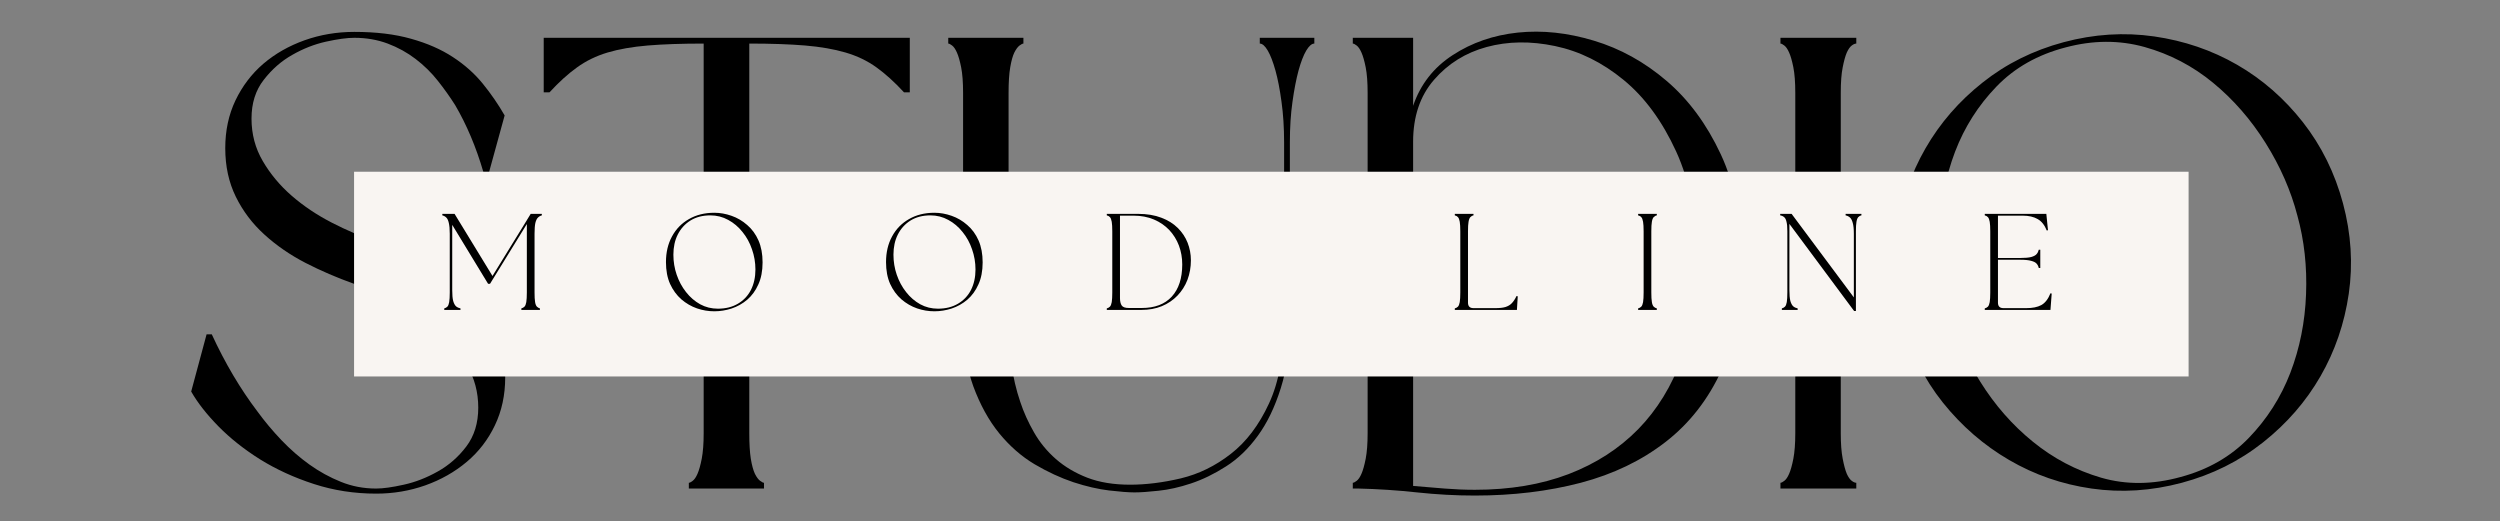 <svg xmlns="http://www.w3.org/2000/svg" xmlns:xlink="http://www.w3.org/1999/xlink" width="379" zoomAndPan="magnify" viewBox="0 0 284.25 59.25" height="79" preserveAspectRatio="xMidYMid meet" version="1.0"><rect x="0" y="0" width="284.25" height="59.25" fill="#808080" stroke="none"/><defs><g/><clipPath id="11e9324b97"><path d="M 40.258 19.527 L 248.855 19.527 L 248.855 42.805 L 40.258 42.805 Z M 40.258 19.527 " clip-rule="nonzero"/></clipPath></defs><g fill="#000000" fill-opacity="1"><g transform="translate(19.55, 55.548)"><g><path d="M 23.219 0.578 C 20.738 0.578 18.379 0.211 16.141 -0.516 C 13.898 -1.242 11.863 -2.176 10.031 -3.312 C 8.207 -4.457 6.625 -5.711 5.281 -7.078 C 3.945 -8.441 2.914 -9.758 2.188 -11.031 L 3.938 -17.531 L 4.531 -17.531 C 6.039 -14.258 7.77 -11.336 9.719 -8.766 C 10.539 -7.641 11.453 -6.551 12.453 -5.5 C 13.453 -4.457 14.508 -3.535 15.625 -2.734 C 16.75 -1.93 17.941 -1.273 19.203 -0.766 C 20.461 -0.254 21.801 0 23.219 0 C 24 0 25.047 -0.145 26.359 -0.438 C 27.672 -0.727 28.957 -1.227 30.219 -1.938 C 31.488 -2.645 32.57 -3.594 33.469 -4.781 C 34.375 -5.977 34.828 -7.453 34.828 -9.203 C 34.828 -10.953 34.398 -12.555 33.547 -14.016 C 32.691 -15.473 31.594 -16.785 30.25 -17.953 C 28.914 -19.129 27.395 -20.164 25.688 -21.062 C 23.988 -21.969 22.312 -22.711 20.656 -23.297 C 18.758 -23.973 16.938 -24.758 15.188 -25.656 C 13.438 -26.562 11.879 -27.633 10.516 -28.875 C 9.148 -30.113 8.066 -31.547 7.266 -33.172 C 6.461 -34.805 6.062 -36.648 6.062 -38.703 C 6.062 -40.691 6.445 -42.5 7.219 -44.125 C 8 -45.758 9.055 -47.148 10.391 -48.297 C 11.734 -49.441 13.297 -50.332 15.078 -50.969 C 16.859 -51.602 18.742 -51.922 20.734 -51.922 C 23.211 -51.922 25.363 -51.66 27.188 -51.141 C 29.02 -50.629 30.602 -49.938 31.938 -49.062 C 33.281 -48.188 34.414 -47.176 35.344 -46.031 C 36.27 -44.895 37.098 -43.691 37.828 -42.422 L 36.062 -36 L 35.406 -36 C 34.582 -38.82 33.516 -41.352 32.203 -43.594 C 31.617 -44.52 30.961 -45.441 30.234 -46.359 C 29.504 -47.285 28.66 -48.113 27.703 -48.844 C 26.754 -49.57 25.695 -50.156 24.531 -50.594 C 23.363 -51.031 22.098 -51.25 20.734 -51.25 C 19.91 -51.25 18.836 -51.102 17.516 -50.812 C 16.203 -50.52 14.926 -50.02 13.688 -49.312 C 12.445 -48.613 11.363 -47.664 10.438 -46.469 C 9.508 -45.281 9.047 -43.812 9.047 -42.062 C 9.047 -40.301 9.473 -38.691 10.328 -37.234 C 11.18 -35.773 12.273 -34.461 13.609 -33.297 C 14.953 -32.129 16.473 -31.109 18.172 -30.234 C 19.879 -29.359 21.586 -28.625 23.297 -28.031 C 25.191 -27.352 27.016 -26.551 28.766 -25.625 C 30.516 -24.695 32.07 -23.613 33.438 -22.375 C 34.801 -21.133 35.883 -19.711 36.688 -18.109 C 37.488 -16.504 37.891 -14.676 37.891 -12.625 C 37.891 -10.633 37.5 -8.82 36.719 -7.188 C 35.945 -5.562 34.879 -4.176 33.516 -3.031 C 32.148 -1.883 30.578 -0.992 28.797 -0.359 C 27.023 0.266 25.164 0.578 23.219 0.578 Z M 23.219 0.578 "/></g></g></g><g fill="#000000" fill-opacity="1"><g transform="translate(59.632, 55.548)"><g><path d="M 43.812 -45.047 L 43.156 -45.047 C 42.082 -46.211 41.035 -47.16 40.016 -47.891 C 38.992 -48.629 37.82 -49.191 36.5 -49.578 C 35.188 -49.961 33.656 -50.227 31.906 -50.375 C 30.156 -50.52 28.039 -50.594 25.562 -50.594 L 25.562 -6.281 C 25.562 -5.113 25.617 -4.148 25.734 -3.391 C 25.859 -2.641 26.016 -2.066 26.203 -1.672 C 26.398 -1.285 26.598 -1.02 26.797 -0.875 C 26.992 -0.727 27.141 -0.656 27.234 -0.656 L 27.234 0 L 18.688 0 L 18.688 -0.656 C 18.789 -0.656 18.938 -0.727 19.125 -0.875 C 19.32 -1.02 19.504 -1.285 19.672 -1.672 C 19.848 -2.066 20.008 -2.641 20.156 -3.391 C 20.301 -4.148 20.375 -5.113 20.375 -6.281 L 20.375 -50.594 C 17.883 -50.594 15.766 -50.52 14.016 -50.375 C 12.266 -50.227 10.742 -49.961 9.453 -49.578 C 8.16 -49.191 7.004 -48.629 5.984 -47.891 C 4.961 -47.16 3.914 -46.211 2.844 -45.047 L 2.188 -45.047 L 2.188 -51.25 L 43.812 -51.25 Z M 43.812 -45.047 "/></g></g></g><g fill="#000000" fill-opacity="1"><g transform="translate(105.628, 55.548)"><g><path d="M 3.875 -44.984 C 3.875 -46.191 3.801 -47.16 3.656 -47.891 C 3.508 -48.629 3.348 -49.191 3.172 -49.578 C 3.004 -49.961 2.82 -50.227 2.625 -50.375 C 2.438 -50.52 2.289 -50.594 2.188 -50.594 L 2.188 -51.25 L 10.734 -51.25 L 10.734 -50.594 C 10.641 -50.594 10.492 -50.52 10.297 -50.375 C 10.098 -50.227 9.898 -49.961 9.703 -49.578 C 9.516 -49.191 9.359 -48.629 9.234 -47.891 C 9.109 -47.16 9.047 -46.191 9.047 -44.984 L 9.047 -19.281 C 9.004 -15.727 9.445 -12.586 10.375 -9.859 C 10.758 -8.691 11.281 -7.535 11.938 -6.391 C 12.594 -5.242 13.422 -4.234 14.422 -3.359 C 15.422 -2.484 16.613 -1.773 18 -1.234 C 19.383 -0.703 21.004 -0.438 22.859 -0.438 C 24.66 -0.438 26.582 -0.676 28.625 -1.156 C 30.664 -1.645 32.562 -2.57 34.312 -3.938 C 36.07 -5.301 37.52 -7.211 38.656 -9.672 C 39.801 -12.129 40.375 -15.332 40.375 -19.281 L 40.375 -39.359 C 40.375 -41.055 40.273 -42.598 40.078 -43.984 C 39.891 -45.379 39.66 -46.562 39.391 -47.531 C 39.117 -48.508 38.828 -49.266 38.516 -49.797 C 38.203 -50.328 37.898 -50.594 37.609 -50.594 L 37.609 -51.25 L 43.812 -51.25 L 43.812 -50.594 C 43.52 -50.594 43.211 -50.328 42.891 -49.797 C 42.578 -49.266 42.285 -48.508 42.016 -47.531 C 41.754 -46.562 41.523 -45.379 41.328 -43.984 C 41.129 -42.598 41.031 -41.055 41.031 -39.359 L 41.031 -19.281 C 41.031 -16.207 40.688 -13.586 40 -11.422 C 39.32 -9.254 38.445 -7.441 37.375 -5.984 C 36.312 -4.523 35.109 -3.367 33.766 -2.516 C 32.43 -1.66 31.102 -1.016 29.781 -0.578 C 28.469 -0.141 27.238 0.133 26.094 0.25 C 24.957 0.375 24.047 0.438 23.359 0.438 C 22.68 0.438 21.723 0.363 20.484 0.219 C 19.242 0.07 17.891 -0.238 16.422 -0.719 C 14.961 -1.207 13.488 -1.891 12 -2.766 C 10.52 -3.648 9.18 -4.82 7.984 -6.281 C 6.797 -7.738 5.812 -9.523 5.031 -11.641 C 4.258 -13.766 3.875 -16.312 3.875 -19.281 Z M 3.875 -44.984 "/></g></g></g><g fill="#000000" fill-opacity="1"><g transform="translate(151.624, 55.548)"><g><path d="M 2.188 -51.25 L 9.047 -51.25 L 9.047 -43.516 C 9.879 -45.953 11.379 -47.875 13.547 -49.281 C 15.711 -50.695 18.18 -51.551 20.953 -51.844 C 23.734 -52.133 26.617 -51.828 29.609 -50.922 C 32.598 -50.023 35.348 -48.504 37.859 -46.359 C 40.367 -44.223 42.426 -41.438 44.031 -38 C 45.633 -34.57 46.438 -30.445 46.438 -25.625 C 46.438 -20.906 45.672 -16.863 44.141 -13.5 C 42.609 -10.145 40.477 -7.41 37.75 -5.297 C 35.02 -3.18 31.805 -1.633 28.109 -0.656 C 24.41 0.312 20.395 0.797 16.062 0.797 C 13.914 0.797 11.723 0.676 9.484 0.438 C 7.254 0.195 5.039 0.051 2.844 0 L 2.188 0 L 2.188 -0.656 C 2.289 -0.656 2.438 -0.727 2.625 -0.875 C 2.82 -1.02 3.004 -1.285 3.172 -1.672 C 3.348 -2.066 3.508 -2.641 3.656 -3.391 C 3.801 -4.148 3.875 -5.113 3.875 -6.281 L 3.875 -44.984 C 3.875 -46.191 3.801 -47.16 3.656 -47.891 C 3.508 -48.629 3.348 -49.191 3.172 -49.578 C 3.004 -49.961 2.82 -50.227 2.625 -50.375 C 2.438 -50.52 2.289 -50.594 2.188 -50.594 Z M 41.328 -25.625 C 41.328 -30.645 40.535 -34.879 38.953 -38.328 C 37.367 -41.785 35.375 -44.5 32.969 -46.469 C 30.562 -48.445 27.969 -49.727 25.188 -50.312 C 22.414 -50.895 19.82 -50.859 17.406 -50.203 C 15 -49.547 13.004 -48.301 11.422 -46.469 C 9.836 -44.645 9.047 -42.297 9.047 -39.422 L 9.047 -0.297 C 10.266 -0.191 11.457 -0.094 12.625 0 C 13.801 0.094 14.945 0.141 16.062 0.141 C 20.051 0.141 23.602 -0.453 26.719 -1.641 C 29.832 -2.836 32.473 -4.539 34.641 -6.75 C 36.805 -8.969 38.461 -11.672 39.609 -14.859 C 40.754 -18.047 41.328 -21.633 41.328 -25.625 Z M 41.328 -25.625 "/></g></g></g><g fill="#000000" fill-opacity="1"><g transform="translate(200.249, 55.548)"><g><path d="M 10.812 -50.594 C 10.664 -50.594 10.492 -50.52 10.297 -50.375 C 10.098 -50.227 9.91 -49.961 9.734 -49.578 C 9.566 -49.191 9.41 -48.629 9.266 -47.891 C 9.117 -47.16 9.047 -46.191 9.047 -44.984 L 9.047 -6.281 C 9.047 -5.113 9.117 -4.148 9.266 -3.391 C 9.41 -2.641 9.566 -2.066 9.734 -1.672 C 9.91 -1.285 10.098 -1.02 10.297 -0.875 C 10.492 -0.727 10.664 -0.656 10.812 -0.656 L 10.812 0 L 2.188 0 L 2.188 -0.656 C 2.289 -0.656 2.438 -0.727 2.625 -0.875 C 2.82 -1.02 3.004 -1.285 3.172 -1.672 C 3.348 -2.066 3.508 -2.641 3.656 -3.391 C 3.801 -4.148 3.875 -5.113 3.875 -6.281 L 3.875 -44.984 C 3.875 -46.191 3.801 -47.16 3.656 -47.891 C 3.508 -48.629 3.348 -49.191 3.172 -49.578 C 3.004 -49.961 2.82 -50.227 2.625 -50.375 C 2.438 -50.52 2.289 -50.594 2.188 -50.594 L 2.188 -51.25 L 10.812 -51.25 Z M 10.812 -50.594 "/></g></g></g><g fill="#000000" fill-opacity="1"><g transform="translate(213.244, 55.548)"><g><path d="M 3.062 -18.984 C 2.133 -22.441 1.926 -25.875 2.438 -29.281 C 2.957 -32.688 4.039 -35.82 5.688 -38.688 C 7.344 -41.562 9.508 -44.055 12.188 -46.172 C 14.863 -48.297 17.93 -49.82 21.391 -50.75 C 24.848 -51.676 28.281 -51.895 31.688 -51.406 C 35.094 -50.914 38.234 -49.844 41.109 -48.188 C 43.984 -46.531 46.477 -44.352 48.594 -41.656 C 50.707 -38.957 52.227 -35.879 53.156 -32.422 C 54.082 -28.961 54.301 -25.539 53.812 -22.156 C 53.32 -18.77 52.25 -15.641 50.594 -12.766 C 48.945 -9.898 46.77 -7.395 44.062 -5.25 C 41.363 -3.113 38.285 -1.582 34.828 -0.656 C 31.367 0.27 27.945 0.488 24.562 0 C 21.188 -0.488 18.062 -1.57 15.188 -3.25 C 12.312 -4.926 9.801 -7.102 7.656 -9.781 C 5.52 -12.457 3.988 -15.523 3.062 -18.984 Z M 47.969 -31.031 C 47.238 -33.852 46.035 -36.602 44.359 -39.281 C 42.68 -41.957 40.688 -44.242 38.375 -46.141 C 36.062 -48.047 33.469 -49.398 30.594 -50.203 C 27.719 -51.004 24.723 -50.988 21.609 -50.156 C 18.441 -49.332 15.82 -47.848 13.75 -45.703 C 11.688 -43.566 10.117 -41.098 9.047 -38.297 C 7.984 -35.492 7.398 -32.508 7.297 -29.344 C 7.203 -26.188 7.52 -23.195 8.25 -20.375 C 9.031 -17.551 10.25 -14.812 11.906 -12.156 C 13.562 -9.5 15.555 -7.223 17.891 -5.328 C 20.223 -3.43 22.812 -2.066 25.656 -1.234 C 28.508 -0.41 31.52 -0.438 34.688 -1.312 C 37.801 -2.145 40.391 -3.629 42.453 -5.766 C 44.523 -7.91 46.098 -10.379 47.172 -13.172 C 48.242 -15.973 48.836 -18.941 48.953 -22.078 C 49.078 -25.223 48.75 -28.207 47.969 -31.031 Z M 47.969 -31.031 "/></g></g></g><g clip-path="url(#11e9324b97)"><path fill="#f9f5f2" d="M 40.258 19.527 L 248.844 19.527 L 248.844 42.805 L 40.258 42.805 Z M 40.258 19.527 " fill-opacity="1" fill-rule="nonzero"/></g><g fill="#000000" fill-opacity="1"><g transform="translate(49.59, 35.238)"><g><path d="M 0.922 0 L 0.922 -0.172 C 1.066 -0.211 1.188 -0.281 1.281 -0.375 C 1.375 -0.477 1.441 -0.648 1.484 -0.891 C 1.523 -1.141 1.547 -1.504 1.547 -1.984 L 1.547 -8.656 C 1.547 -9.195 1.508 -9.609 1.438 -9.891 C 1.375 -10.18 1.281 -10.383 1.156 -10.5 C 1.031 -10.625 0.879 -10.707 0.703 -10.75 L 0.703 -10.922 L 2.094 -10.922 L 6.406 -3.859 L 10.312 -10.203 L 10.328 -10.234 L 10.75 -10.922 L 12.016 -10.922 L 12.016 -10.75 C 11.848 -10.707 11.703 -10.625 11.578 -10.5 C 11.453 -10.383 11.352 -10.18 11.281 -9.891 C 11.219 -9.609 11.188 -9.195 11.188 -8.656 L 11.188 -1.984 C 11.188 -1.504 11.207 -1.141 11.25 -0.891 C 11.289 -0.648 11.359 -0.477 11.453 -0.375 C 11.547 -0.281 11.66 -0.211 11.797 -0.172 L 11.797 0 L 9.688 0 L 9.688 -0.172 C 9.832 -0.211 9.953 -0.281 10.047 -0.375 C 10.141 -0.477 10.207 -0.648 10.25 -0.891 C 10.289 -1.141 10.312 -1.504 10.312 -1.984 L 10.312 -9.766 L 6.125 -2.969 L 5.906 -2.969 L 1.828 -9.672 L 1.828 -2.266 C 1.828 -1.723 1.863 -1.305 1.938 -1.016 C 2.02 -0.734 2.129 -0.531 2.266 -0.406 C 2.41 -0.289 2.578 -0.211 2.766 -0.172 L 2.766 0 Z M 0.922 0 "/></g></g></g><g fill="#000000" fill-opacity="1"><g transform="translate(74.939, 35.238)"><g><path d="M 6.281 0.156 C 5.613 0.156 4.957 0.047 4.312 -0.172 C 3.664 -0.398 3.07 -0.742 2.531 -1.203 C 2 -1.672 1.57 -2.254 1.25 -2.953 C 0.938 -3.648 0.781 -4.477 0.781 -5.438 C 0.781 -6.539 1.008 -7.516 1.469 -8.359 C 1.926 -9.203 2.566 -9.859 3.391 -10.328 C 4.211 -10.805 5.176 -11.047 6.281 -11.047 C 6.938 -11.047 7.586 -10.93 8.234 -10.703 C 8.891 -10.473 9.484 -10.125 10.016 -9.656 C 10.555 -9.195 10.984 -8.613 11.297 -7.906 C 11.609 -7.195 11.766 -6.363 11.766 -5.406 C 11.766 -4.426 11.602 -3.586 11.281 -2.891 C 10.969 -2.191 10.547 -1.613 10.016 -1.156 C 9.484 -0.707 8.891 -0.375 8.234 -0.156 C 7.586 0.051 6.938 0.156 6.281 0.156 Z M 1.625 -6.281 C 1.625 -5.488 1.75 -4.727 2 -4 C 2.25 -3.27 2.602 -2.613 3.062 -2.031 C 3.52 -1.445 4.055 -0.984 4.672 -0.641 C 5.285 -0.305 5.957 -0.141 6.688 -0.141 C 7.562 -0.141 8.316 -0.328 8.953 -0.703 C 9.598 -1.078 10.094 -1.598 10.438 -2.266 C 10.781 -2.941 10.953 -3.719 10.953 -4.594 C 10.953 -5.395 10.82 -6.16 10.562 -6.891 C 10.312 -7.629 9.953 -8.285 9.484 -8.859 C 9.023 -9.441 8.484 -9.898 7.859 -10.234 C 7.234 -10.578 6.555 -10.75 5.828 -10.75 C 4.953 -10.75 4.203 -10.555 3.578 -10.172 C 2.953 -9.785 2.469 -9.254 2.125 -8.578 C 1.789 -7.91 1.625 -7.145 1.625 -6.281 Z M 1.625 -6.281 "/></g></g></g><g fill="#000000" fill-opacity="1"><g transform="translate(99.961, 35.238)"><g><path d="M 6.281 0.156 C 5.613 0.156 4.957 0.047 4.312 -0.172 C 3.664 -0.398 3.07 -0.742 2.531 -1.203 C 2 -1.672 1.57 -2.254 1.25 -2.953 C 0.938 -3.648 0.781 -4.477 0.781 -5.438 C 0.781 -6.539 1.008 -7.516 1.469 -8.359 C 1.926 -9.203 2.566 -9.859 3.391 -10.328 C 4.211 -10.805 5.176 -11.047 6.281 -11.047 C 6.938 -11.047 7.586 -10.93 8.234 -10.703 C 8.891 -10.473 9.484 -10.125 10.016 -9.656 C 10.555 -9.195 10.984 -8.613 11.297 -7.906 C 11.609 -7.195 11.766 -6.363 11.766 -5.406 C 11.766 -4.426 11.602 -3.586 11.281 -2.891 C 10.969 -2.191 10.547 -1.613 10.016 -1.156 C 9.484 -0.707 8.891 -0.375 8.234 -0.156 C 7.586 0.051 6.938 0.156 6.281 0.156 Z M 1.625 -6.281 C 1.625 -5.488 1.75 -4.727 2 -4 C 2.25 -3.27 2.602 -2.613 3.062 -2.031 C 3.52 -1.445 4.055 -0.984 4.672 -0.641 C 5.285 -0.305 5.957 -0.141 6.688 -0.141 C 7.562 -0.141 8.316 -0.328 8.953 -0.703 C 9.598 -1.078 10.094 -1.598 10.438 -2.266 C 10.781 -2.941 10.953 -3.719 10.953 -4.594 C 10.953 -5.395 10.82 -6.16 10.562 -6.891 C 10.312 -7.629 9.953 -8.285 9.484 -8.859 C 9.023 -9.441 8.484 -9.898 7.859 -10.234 C 7.234 -10.578 6.555 -10.75 5.828 -10.75 C 4.953 -10.75 4.203 -10.555 3.578 -10.172 C 2.953 -9.785 2.469 -9.254 2.125 -8.578 C 1.789 -7.91 1.625 -7.145 1.625 -6.281 Z M 1.625 -6.281 "/></g></g></g><g fill="#000000" fill-opacity="1"><g transform="translate(124.983, 35.238)"><g><path d="M 0.859 0 L 0.859 -0.172 C 1.004 -0.211 1.125 -0.281 1.219 -0.375 C 1.312 -0.477 1.379 -0.648 1.422 -0.891 C 1.461 -1.141 1.484 -1.504 1.484 -1.984 L 1.484 -8.938 C 1.484 -9.414 1.461 -9.773 1.422 -10.016 C 1.379 -10.266 1.312 -10.441 1.219 -10.547 C 1.125 -10.648 1.004 -10.719 0.859 -10.75 L 0.859 -10.922 L 4.406 -10.922 C 5.426 -10.922 6.312 -10.773 7.062 -10.484 C 7.812 -10.203 8.43 -9.816 8.922 -9.328 C 9.422 -8.836 9.797 -8.273 10.047 -7.641 C 10.297 -7.004 10.422 -6.336 10.422 -5.641 C 10.422 -4.848 10.289 -4.109 10.031 -3.422 C 9.77 -2.742 9.391 -2.145 8.891 -1.625 C 8.398 -1.113 7.805 -0.711 7.109 -0.422 C 6.422 -0.141 5.645 0 4.781 0 Z M 2.359 -1.359 C 2.359 -0.992 2.422 -0.711 2.547 -0.516 C 2.672 -0.316 2.945 -0.219 3.375 -0.219 L 4.828 -0.219 C 6.316 -0.219 7.457 -0.648 8.25 -1.516 C 9.039 -2.379 9.438 -3.598 9.438 -5.172 C 9.438 -5.93 9.312 -6.645 9.062 -7.312 C 8.812 -7.977 8.445 -8.566 7.969 -9.078 C 7.488 -9.586 6.906 -9.988 6.219 -10.281 C 5.531 -10.57 4.754 -10.719 3.891 -10.719 L 2.359 -10.719 Z M 2.359 -1.359 "/></g></g></g><g fill="#000000" fill-opacity="1"><g transform="translate(148.649, 35.238)"><g/></g></g><g fill="#000000" fill-opacity="1"><g transform="translate(164.552, 35.238)"><g><path d="M 0.859 0 L 0.859 -0.172 C 1.004 -0.211 1.125 -0.281 1.219 -0.375 C 1.312 -0.477 1.379 -0.648 1.422 -0.891 C 1.461 -1.141 1.484 -1.504 1.484 -1.984 L 1.484 -8.938 C 1.484 -9.414 1.461 -9.773 1.422 -10.016 C 1.379 -10.266 1.312 -10.441 1.219 -10.547 C 1.125 -10.648 1.004 -10.719 0.859 -10.75 L 0.859 -10.922 L 2.984 -10.922 L 2.984 -10.75 C 2.836 -10.719 2.719 -10.648 2.625 -10.547 C 2.531 -10.441 2.461 -10.266 2.422 -10.016 C 2.379 -9.773 2.359 -9.414 2.359 -8.938 L 2.359 -0.828 C 2.359 -0.41 2.566 -0.203 2.984 -0.203 L 5.469 -0.203 C 5.938 -0.203 6.316 -0.242 6.609 -0.328 C 6.91 -0.422 7.156 -0.566 7.344 -0.766 C 7.539 -0.973 7.719 -1.242 7.875 -1.578 L 8.016 -1.547 L 7.922 0 Z M 0.859 0 "/></g></g></g><g fill="#000000" fill-opacity="1"><g transform="translate(185.396, 35.238)"><g><path d="M 0.859 0 L 0.859 -0.172 C 1.004 -0.211 1.125 -0.281 1.219 -0.375 C 1.312 -0.477 1.379 -0.648 1.422 -0.891 C 1.461 -1.141 1.484 -1.504 1.484 -1.984 L 1.484 -8.938 C 1.484 -9.414 1.461 -9.773 1.422 -10.016 C 1.379 -10.266 1.312 -10.441 1.219 -10.547 C 1.125 -10.648 1.004 -10.719 0.859 -10.75 L 0.859 -10.922 L 2.984 -10.922 L 2.984 -10.75 C 2.836 -10.719 2.719 -10.648 2.625 -10.547 C 2.531 -10.441 2.461 -10.266 2.422 -10.016 C 2.379 -9.773 2.359 -9.414 2.359 -8.938 L 2.359 -1.984 C 2.359 -1.504 2.379 -1.141 2.422 -0.891 C 2.461 -0.648 2.531 -0.477 2.625 -0.375 C 2.719 -0.281 2.836 -0.211 2.984 -0.172 L 2.984 0 Z M 0.859 0 "/></g></g></g><g fill="#000000" fill-opacity="1"><g transform="translate(201.705, 35.238)"><g><path d="M 9.109 0.125 L 1.75 -9.781 L 1.75 -2.266 C 1.75 -1.723 1.785 -1.305 1.859 -1.016 C 1.941 -0.734 2.051 -0.531 2.188 -0.406 C 2.332 -0.289 2.5 -0.211 2.688 -0.172 L 2.688 0 L 0.891 0 L 0.891 -0.172 C 1.035 -0.211 1.156 -0.281 1.25 -0.375 C 1.344 -0.477 1.41 -0.648 1.453 -0.891 C 1.492 -1.141 1.516 -1.504 1.516 -1.984 L 1.516 -8.938 C 1.516 -9.414 1.484 -9.773 1.422 -10.016 C 1.367 -10.266 1.281 -10.441 1.156 -10.547 C 1.039 -10.648 0.891 -10.719 0.703 -10.75 L 0.703 -10.922 L 2 -10.922 L 9.078 -1.422 L 9.078 -8.656 C 9.078 -9.195 9.035 -9.609 8.953 -9.891 C 8.879 -10.18 8.773 -10.383 8.641 -10.5 C 8.504 -10.625 8.336 -10.707 8.141 -10.75 L 8.141 -10.922 L 9.938 -10.922 L 9.938 -10.75 C 9.789 -10.719 9.672 -10.648 9.578 -10.547 C 9.484 -10.441 9.414 -10.266 9.375 -10.016 C 9.332 -9.773 9.312 -9.414 9.312 -8.938 L 9.312 0.125 Z M 9.109 0.125 "/></g></g></g><g fill="#000000" fill-opacity="1"><g transform="translate(224.809, 35.238)"><g><path d="M 0.859 0 L 0.859 -0.172 C 1.004 -0.211 1.125 -0.281 1.219 -0.375 C 1.312 -0.477 1.379 -0.648 1.422 -0.891 C 1.461 -1.141 1.484 -1.504 1.484 -1.984 L 1.484 -8.938 C 1.484 -9.414 1.461 -9.773 1.422 -10.016 C 1.379 -10.266 1.312 -10.441 1.219 -10.547 C 1.125 -10.648 1.004 -10.719 0.859 -10.75 L 0.859 -10.922 L 7.859 -10.922 L 8.047 -9.062 L 7.906 -9.031 C 7.664 -9.645 7.32 -10.078 6.875 -10.328 C 6.438 -10.586 5.863 -10.719 5.156 -10.719 L 2.359 -10.719 L 2.359 -5.906 L 4.906 -5.906 C 5.445 -5.906 5.859 -5.941 6.141 -6.016 C 6.43 -6.098 6.633 -6.207 6.75 -6.344 C 6.875 -6.488 6.957 -6.656 7 -6.844 L 7.172 -6.844 L 7.172 -4.766 L 7 -4.766 C 6.957 -4.961 6.875 -5.129 6.75 -5.266 C 6.633 -5.398 6.43 -5.504 6.141 -5.578 C 5.859 -5.66 5.445 -5.703 4.906 -5.703 L 2.359 -5.703 L 2.359 -0.828 C 2.359 -0.41 2.566 -0.203 2.984 -0.203 L 5.578 -0.203 C 6.285 -0.203 6.852 -0.316 7.281 -0.547 C 7.719 -0.785 8.066 -1.234 8.328 -1.891 L 8.469 -1.859 L 8.328 0 Z M 0.859 0 "/></g></g></g></svg>